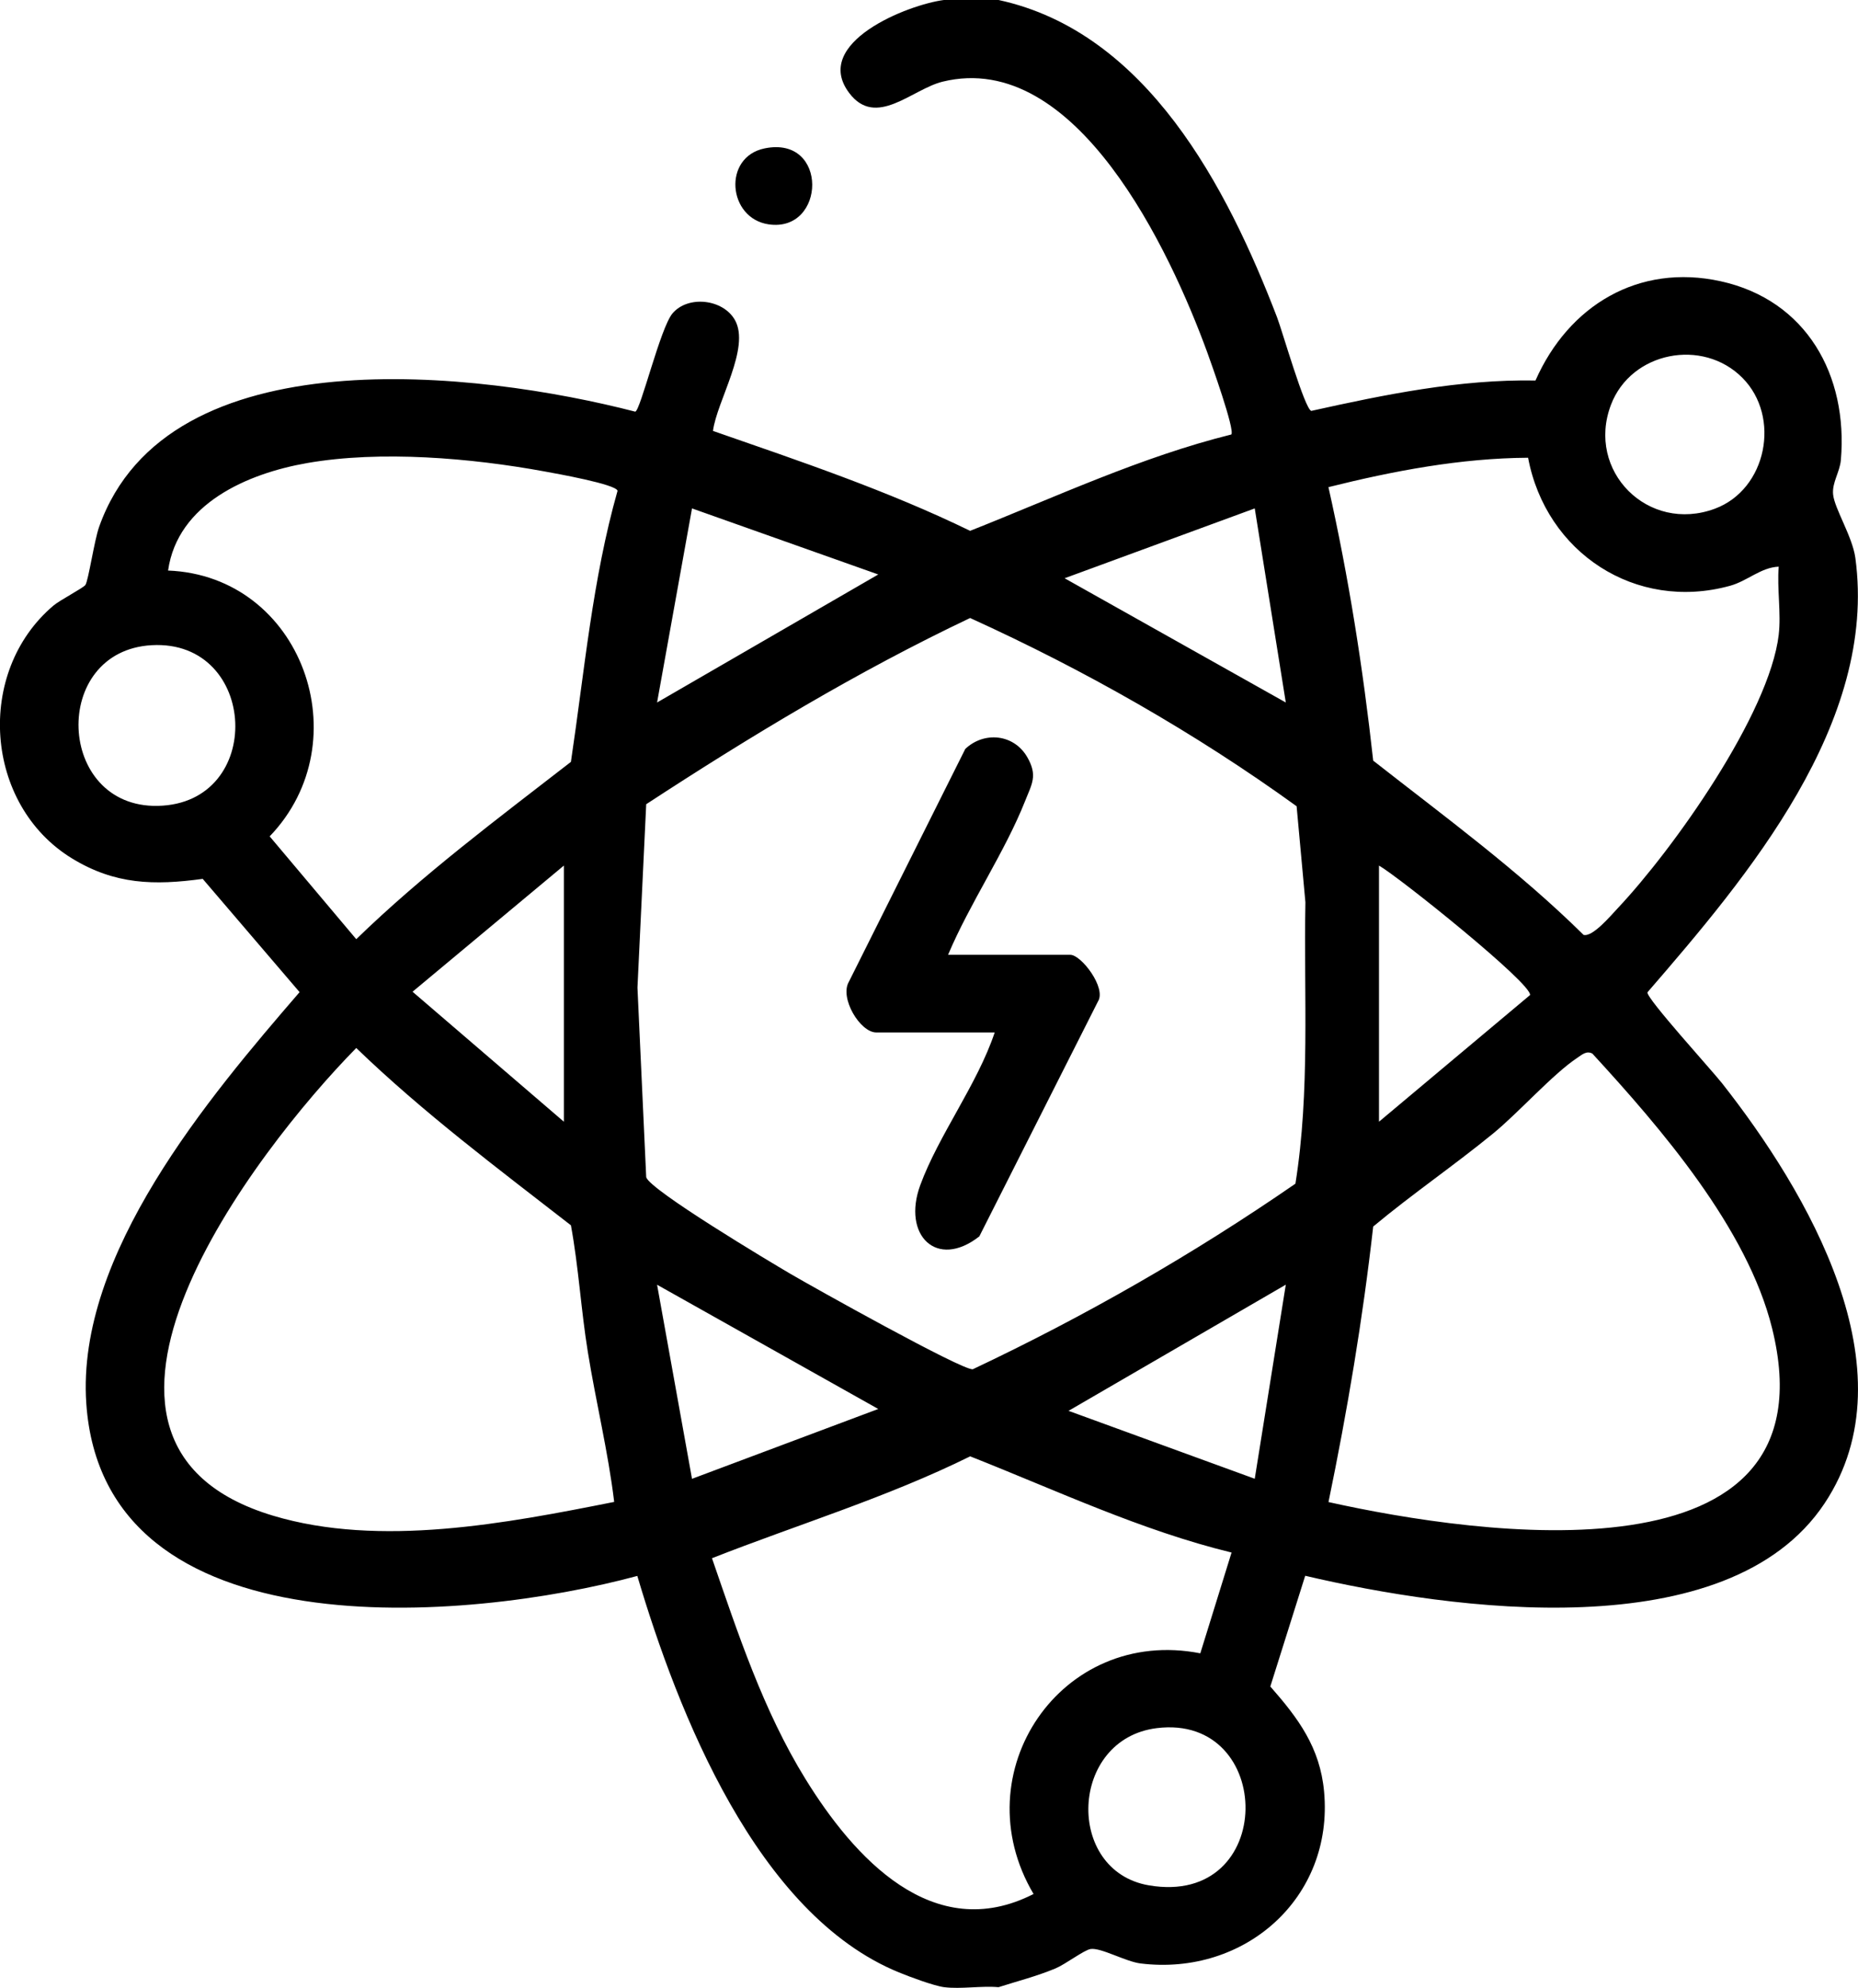 <?xml version="1.0" encoding="UTF-8"?>
<svg id="Calque_1" data-name="Calque 1" xmlns="http://www.w3.org/2000/svg" viewBox="0 0 359.03 384">
  <path d="M192.96,0c28.65,6.2,44.17,36.19,53.81,61.29,1.02,2.66,5.35,17.76,6.62,18.08,14.2-3.15,28.66-6.12,43.32-5.87,6.39-14.48,19.91-22.66,35.78-19.17,16.61,3.65,24.63,18.19,23.23,34.52-.2,2.36-1.73,4.35-1.5,6.67.28,2.75,3.74,8.14,4.3,12.26,4.32,31.88-20.84,61.55-40.18,83.91-.18,1.2,12.48,15.09,14.42,17.56,16.38,20.81,36.93,55.39,19.82,81.14-18.74,28.19-72.23,20.6-100.37,14l-6.74,21.39c5.4,6.14,9.61,11.77,10.39,20.31,1.88,20.51-15.34,35.66-35.45,33.19-2.89-.35-7.71-3.11-9.68-2.79-1.28.21-4.84,2.94-6.78,3.75-3.62,1.51-7.29,2.44-11,3.62-3.34-.3-7.26.41-10.5,0-1.98-.25-6.69-2.01-8.76-2.86-27.44-11.23-42.69-50.15-50.54-76.58-32.68,8.83-103.19,15.2-106.48-33.37-1.95-28.78,23.61-59.01,41.22-79.4l-18.72-21.88c-9.38,1.28-16.95,1.12-25.24-3.94-16.98-10.36-18.78-36.02-3.59-48.86,1.23-1.04,5.79-3.42,6.16-3.97.59-.89,1.72-8.6,2.65-11.22,13.24-37.32,73.5-30.04,103.6-22.26,1-.16,4.85-16.21,7.2-18.98,3-3.54,9.75-2.78,12.05,1.26,3.06,5.38-3.48,15.66-4.23,21.44,16.79,5.84,33.68,11.51,49.69,19.3,16.66-6.59,32.99-14.26,50.47-18.61.74-.85-3.87-13.73-4.66-15.9-7.05-19.27-25.24-58.6-51.14-52.25-5.9,1.45-12.85,9.05-18.03,2.19-7.32-9.68,11.27-17.08,18.36-17.98h10.5ZM336.7,72.99c-7.69-7.75-21.5-5.05-25.4,5.19-4.87,12.8,7.17,24.89,20.09,20.08,10.01-3.73,12.79-17.73,5.31-25.27ZM32.46,110.21c25.9,1.02,37.31,32.99,19.65,51.35l16.73,19.86c12.89-12.52,27.3-23.25,41.48-34.25,2.62-17.51,4.16-35.28,9.01-52.36-.24-1.27-11.96-3.35-14.09-3.74-14.19-2.6-31.7-4.1-45.9-1.62-11.51,2.01-25.02,7.83-26.86,20.75ZM343.71,122.58c.49-4.09-.35-8.94,0-13.12-3.45.14-6.06,2.78-9.42,3.7-18.26,5.02-35.57-6.43-39.01-24.74-13.02.08-26,2.54-38.58,5.68,3.92,17.43,6.69,35.07,8.65,52.83,13.86,10.86,28.09,21.26,40.65,33.66,1.76.46,5.27-3.74,6.61-5.16,10.67-11.32,29.29-37.47,31.11-52.87ZM169.71,110.97l-35.99-12.76-6.75,37.49,42.74-24.73ZM242.46,98.21l-36.74,13.49,42.74,24-6-37.49ZM124.87,155.35l-1.69,35.43,1.69,36.62c.73,2.49,23.9,16.34,27.84,18.65,4.21,2.47,33.1,18.63,35.26,18.45,21.72-10.26,42.6-22.22,62.35-35.85,2.86-17.88,1.6-36.24,1.93-54.36l-1.7-18.55c-19.67-14.21-41-26.32-63.09-36.36-21.79,10.34-42.44,22.81-62.59,35.97ZM29.32,124.63c-19.63,1.09-18.46,31.42,1.15,31.04,20.87-.4,19.48-32.18-1.15-31.04ZM108.96,216.68v-49.48l-29.24,24.37,29.24,25.11ZM266.47,216.68l29.19-24.47c.38-2.19-25.25-22.74-29.19-25.01v49.48ZM118.68,290.12c-1.16-9.68-3.53-19.28-5.09-28.96-1.32-8.12-1.78-16.38-3.27-24.47-14.17-11.01-28.55-21.77-41.48-34.25-19.49,19.8-62.99,76.22-16.12,90.33,20.68,6.22,45.24,1.47,65.97-2.65ZM256.71,290.15c28.76,6.39,98.17,16.68,85.72-33.57-4.79-19.33-21.52-38.68-34.73-53.06-1.14-.62-2.04.24-2.93.83-4.69,3.11-11.29,10.54-16.19,14.56-7.58,6.21-15.7,11.74-23.23,18.02-2.02,17.9-5,35.61-8.64,53.22ZM169.71,272.17l-42.74-24,6.75,37.49,35.99-13.49ZM242.46,285.65l6-37.49-41.98,24.37,35.98,13.12ZM237.97,299.9c-17.51-4.27-33.83-12.01-50.5-18.58-16.05,7.94-33.36,13.18-49.89,19.68,5.03,14.57,9.91,29.43,18.04,42.61,9.34,15.15,24.65,32.17,44.1,22.25-13.87-23.42,5.35-51.75,32.22-46.49l6.04-19.47ZM223.54,333.82c-16.95,2.09-17.79,27.61-1.52,30.37,24.78,4.21,24.46-33.2,1.52-30.37Z"/>
  <path d="M147.77,28.66c12.39-2.52,11.83,16.28.77,14.68-7.92-1.15-8.95-13.02-.77-14.68Z"/>
  <path d="M183.21,184.44h23.62c2.1,0,7.02,6.41,5.33,9.02l-22.92,45.37c-8.23,6.46-14.97-.24-11.41-9.91s11.02-19.45,14.38-29.48h-22.88c-3.14,0-7.13-6.69-5.3-9.79l22.5-44.99c3.7-3.47,9.43-2.84,11.98,1.61,2.03,3.54.9,5.13-.42,8.45-3.92,9.89-10.72,19.81-14.89,29.72Z"/>
</svg>